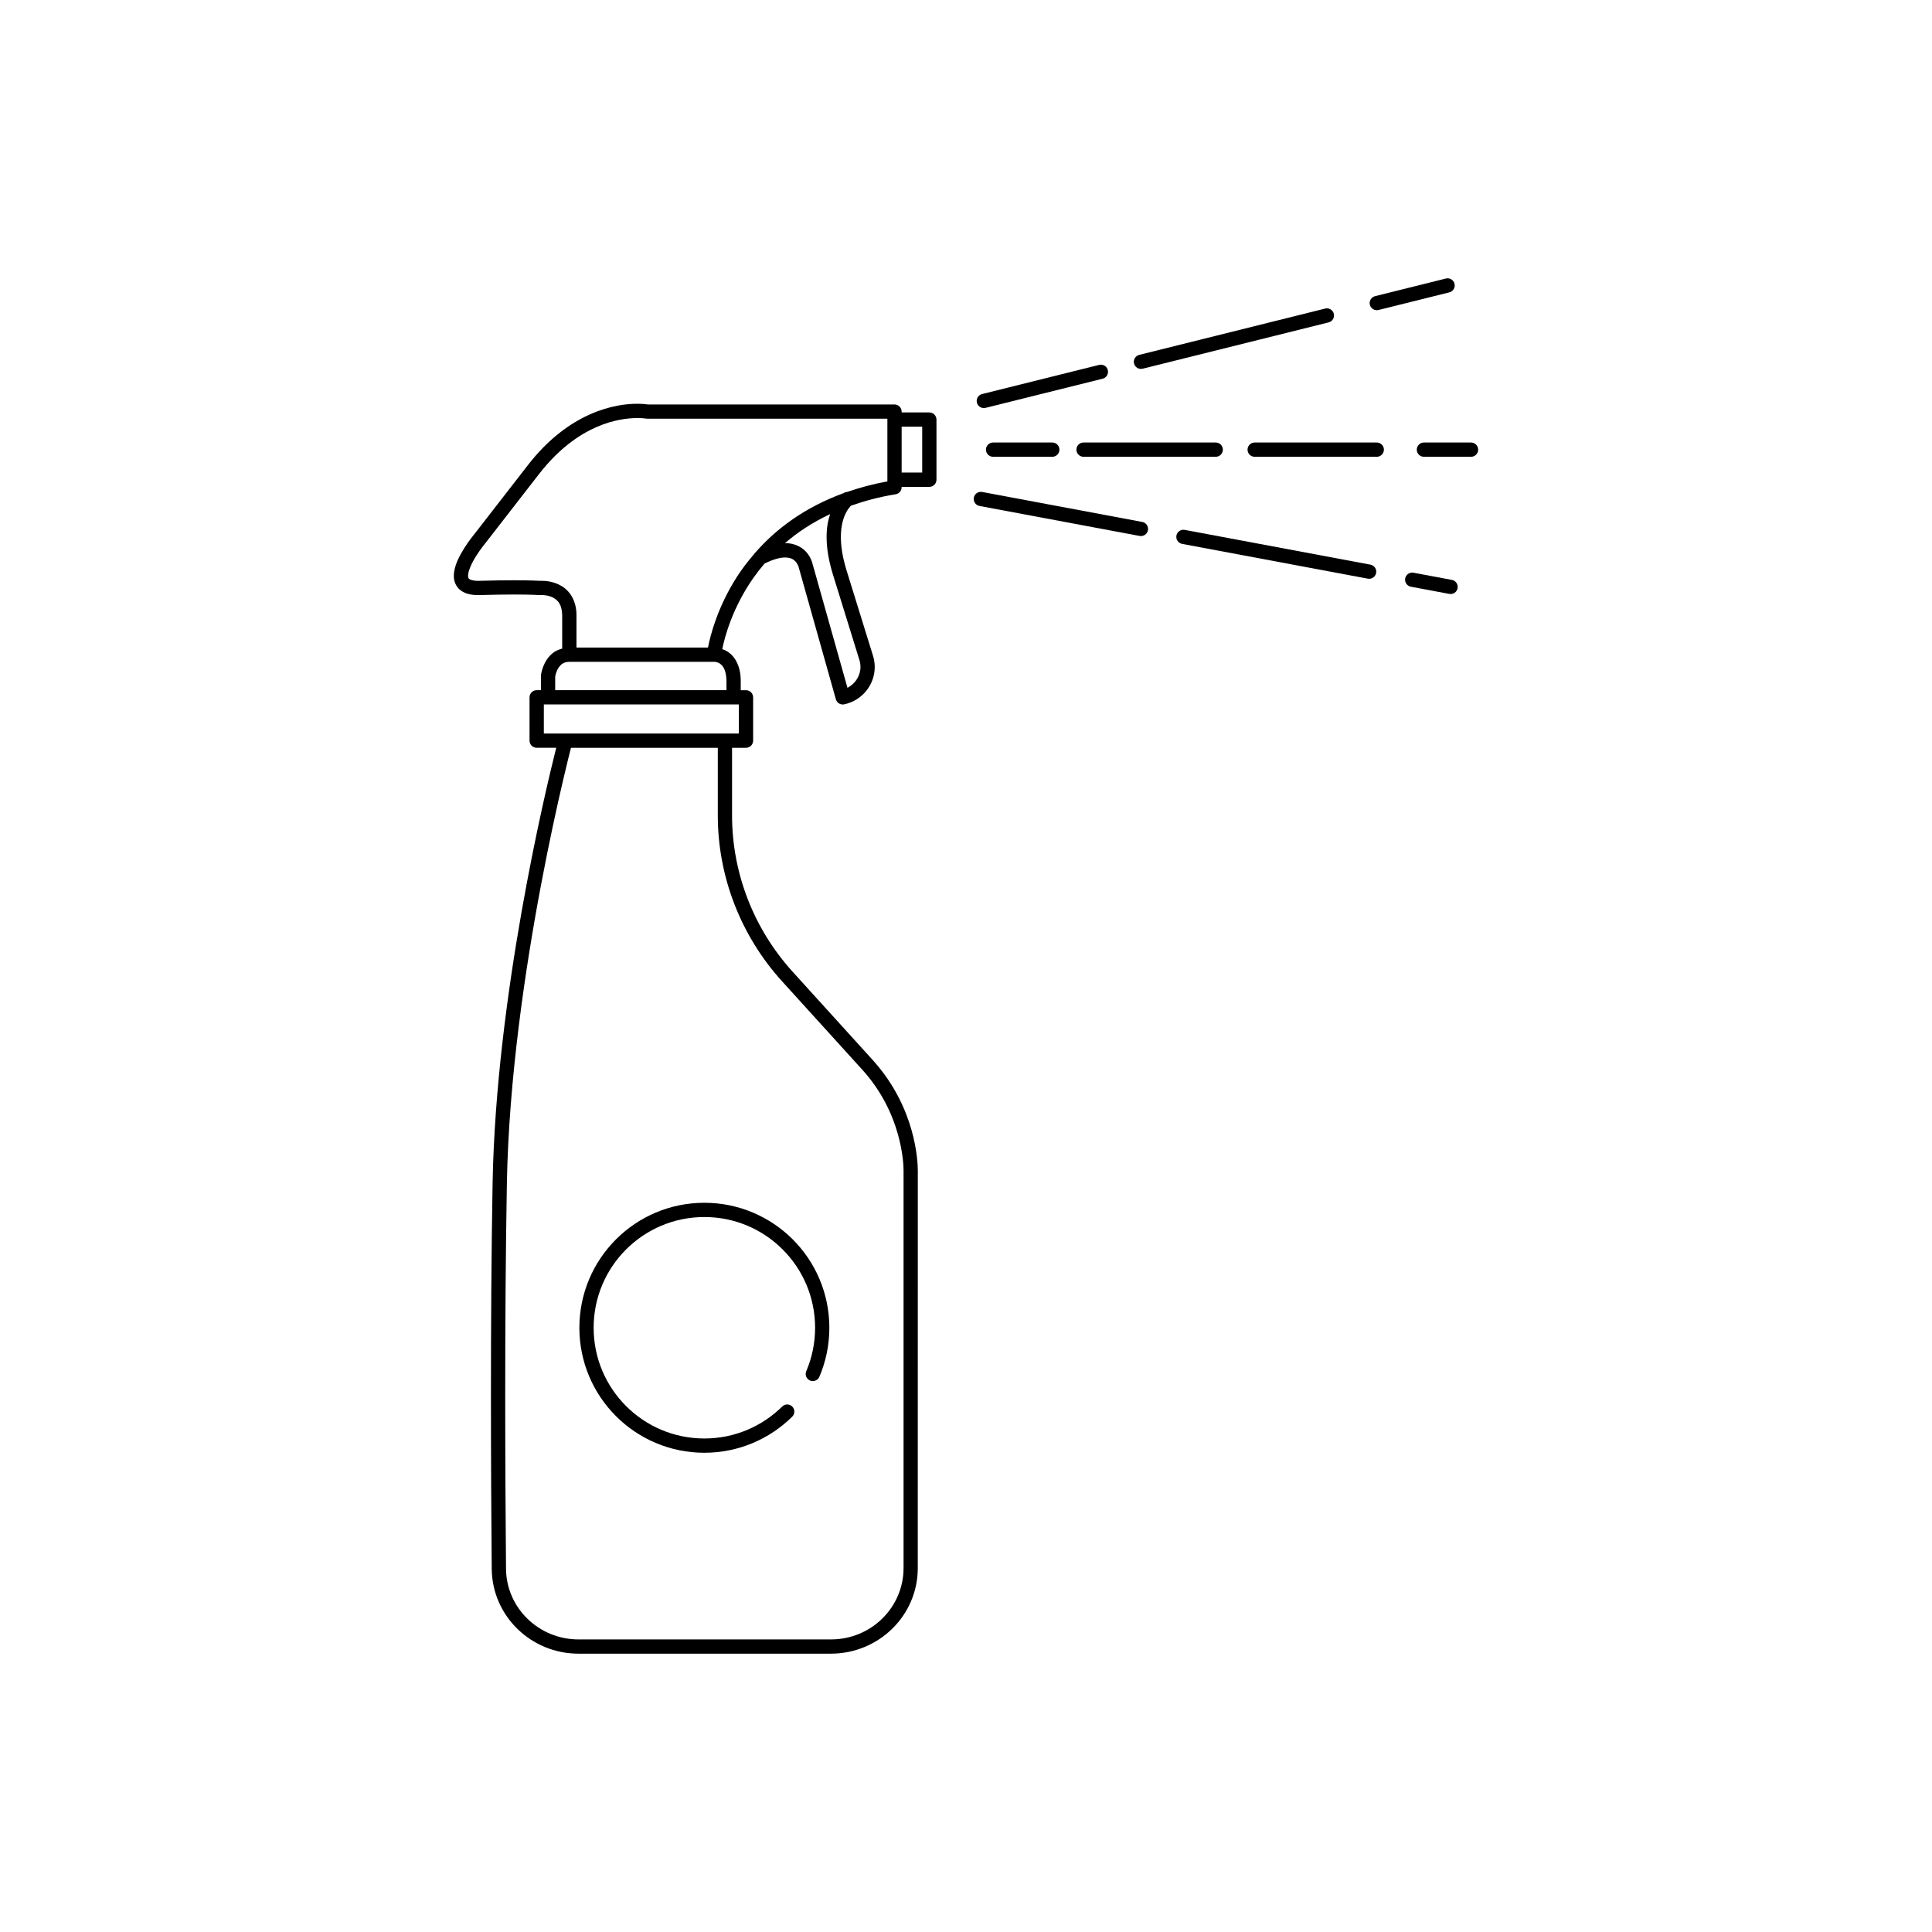 <?xml version="1.0" encoding="UTF-8"?>
<!-- Uploaded to: ICON Repo, www.svgrepo.com, Generator: ICON Repo Mixer Tools -->
<svg fill="#000000" width="800px" height="800px" version="1.1" viewBox="144 144 512 512" xmlns="http://www.w3.org/2000/svg">
 <g>
  <path d="m297.54 495.87c0 18.293 14.828 33.125 33.125 33.125 9.07 0 17.309-3.652 23.285-9.566 0.742-0.734 0.75-1.93 0.016-2.672-0.734-0.742-1.93-0.75-2.672-0.016-5.309 5.242-12.582 8.473-20.629 8.473-8.109 0-15.434-3.281-20.75-8.594-5.312-5.316-8.594-12.641-8.594-20.75 0-8.109 3.281-15.434 8.594-20.75 5.316-5.312 12.641-8.594 20.75-8.594s15.434 3.281 20.75 8.594c5.312 5.316 8.594 12.641 8.594 20.75 0 4.086-0.832 7.973-2.34 11.504-0.41 0.961 0.035 2.07 0.996 2.481 0.961 0.41 2.07-0.035 2.481-0.996 1.699-3.988 2.641-8.383 2.641-12.984 0-18.297-14.828-33.125-33.125-33.125-18.293-0.004-33.121 14.828-33.121 33.121z"/>
  <path d="m431.15 261.27c-1.043 0-1.891 0.848-1.891 1.891 0 1.043 0.844 1.891 1.891 1.891h35.027c1.043 0 1.891-0.848 1.891-1.891 0-1.043-0.848-1.891-1.891-1.891z"/>
  <path d="m446.82 241.71 49.277-12.273c1.012-0.25 1.629-1.277 1.375-2.289-0.25-1.012-1.277-1.629-2.289-1.375l-49.277 12.273c-1.012 0.25-1.629 1.277-1.375 2.289 0.25 1.012 1.273 1.625 2.289 1.375z"/>
  <path d="m407.18 261.27c-1.043 0-1.891 0.848-1.891 1.891 0 1.043 0.848 1.891 1.891 1.891h15.688c1.043 0 1.891-0.848 1.891-1.891 0-1.043-0.848-1.891-1.891-1.891z"/>
  <path d="m405.18 252.09 31.027-7.727c1.012-0.25 1.629-1.277 1.375-2.289-0.25-1.012-1.277-1.629-2.289-1.375l-31.027 7.727c-1.012 0.25-1.629 1.277-1.375 2.289 0.25 1.008 1.277 1.625 2.289 1.375z"/>
  <path d="m509.32 226.15 18.766-4.672c1.012-0.25 1.629-1.277 1.375-2.289-0.25-1.012-1.277-1.629-2.289-1.375l-18.766 4.672c-1.012 0.25-1.629 1.277-1.375 2.289 0.254 1.008 1.277 1.625 2.289 1.375z"/>
  <path d="m508.86 261.27h-32.355c-1.043 0-1.891 0.848-1.891 1.891 0 1.043 0.848 1.891 1.891 1.891h32.355c1.043 0 1.891-0.848 1.891-1.891 0-1.043-0.848-1.891-1.891-1.891z"/>
  <path d="m528.77 297.68-10.176-1.906c-1.027-0.191-2.012 0.484-2.203 1.508-0.191 1.027 0.484 2.012 1.508 2.203l10.176 1.906c1.027 0.191 2.012-0.484 2.203-1.508 0.191-1.023-0.484-2.012-1.508-2.203z"/>
  <path d="m533.84 261.27h-12.488c-1.043 0-1.891 0.848-1.891 1.891 0 1.043 0.848 1.891 1.891 1.891h12.488c1.043 0 1.891-0.848 1.891-1.891 0-1.043-0.848-1.891-1.891-1.891z"/>
  <path d="m390.28 253.3h-7.336v-0.219c0-0.496-0.203-0.984-0.555-1.336-0.352-0.352-0.84-0.555-1.336-0.555h-65.371c-0.383-0.059-1.336-0.184-2.789-0.184-5.504-0.031-17.91 1.934-29.004 16.27-13.297 17.129-14.184 18.277-14.242 18.352-0.129 0.156-1.332 1.609-2.598 3.606-1.297 2.113-2.727 4.644-2.781 7.352-0.027 1.293 0.473 2.816 1.707 3.785 1.219 0.965 2.805 1.332 4.75 1.336l0.453-0.008c3.676-0.109 6.644-0.148 8.973-0.148 2.371 0 4.082 0.039 5.191 0.074 1.109 0.039 1.594 0.074 1.594 0.074l0.301-0.004 0.039-0.004 0.234-0.004c0.641-0.012 2.184 0.129 3.328 0.836 1.121 0.734 2.09 1.723 2.148 4.629v8.738c-0.809 0.211-1.559 0.512-2.164 0.941-1.594 1.117-2.41 2.656-2.875 3.852-0.461 1.207-0.57 2.137-0.586 2.238l-0.012 0.223v3.758h-1.125c-0.496 0-0.984 0.203-1.336 0.555-0.352 0.352-0.555 0.84-0.555 1.336v11.484c0 0.496 0.203 0.984 0.555 1.336 0.352 0.352 0.84 0.555 1.336 0.555h5.18c-2.961 11.785-15.965 66.062-16.859 115.34-0.332 18.445-0.441 38.238-0.441 56.438 0 17.688 0.105 33.871 0.211 45.836 0.117 12.461 10.398 22.457 22.996 22.457h66.914c12.68-0.023 22.992-10.121 22.996-22.656l0.008-104.97 0.004-0.305c-0.008-2.441-0.477-16.684-11.906-29.34-5.445-6.016-13.77-15.188-21.223-23.395-10.375-11.422-16.102-26.195-16.102-41.504v-17.895h3.695c0.496 0 0.984-0.203 1.336-0.555s0.555-0.84 0.555-1.336v-11.484c0-0.496-0.203-0.984-0.555-1.336s-0.84-0.555-1.336-0.555h-1.395v-2.715c-0.07-3.648-1.461-6.055-3.152-7.273-0.613-0.449-1.199-0.707-1.75-0.898 0.676-3.305 2.734-11.012 8.289-18.922 0.883-1.254 1.867-2.508 2.93-3.754 2.441-1.211 4.238-1.613 5.445-1.609 1.738 0.031 2.414 0.645 2.957 1.289l0.523 0.926 0.098 0.285 0.016 0.055 0.027 0.117 9.832 34.91c0.27 0.961 1.238 1.543 2.215 1.336 4.82-1.035 8.082-5.234 8.082-9.883 0-0.98-0.145-1.98-0.449-2.965l-6.992-22.57c-1.133-3.637-1.535-6.574-1.535-8.918 0.004-3.418 0.84-5.574 1.605-6.883 0.383-0.656 0.758-1.098 1.012-1.363l0.07-0.066c3.578-1.254 7.461-2.316 11.832-3.023 0.918-0.148 1.59-0.938 1.59-1.863v-0.098h7.336c0.496 0 0.984-0.203 1.336-0.555 0.352-0.352 0.555-0.84 0.555-1.336v-15.938c0-0.496-0.203-0.984-0.555-1.336-0.355-0.359-0.844-0.559-1.34-0.559zm-38.973 150.81c7.453 8.207 15.777 17.375 21.219 23.387 10.496 11.57 10.938 24.844 10.93 26.805l-0.004 0.242v105.04c-0.02 10.402-8.582 18.879-19.219 18.879l-66.914 0.004c-10.57-0.004-19.129-8.375-19.219-18.711-0.109-11.953-0.211-28.125-0.211-45.801 0-18.184 0.109-37.961 0.441-56.371 0.492-27.473 4.828-56.707 9.043-79.047 2.109-11.172 4.184-20.621 5.734-27.273 1.004-4.316 1.777-7.418 2.203-9.086h38.914v17.895c-0.004 16.25 6.082 31.934 17.082 44.043zm-15.195-65.719h-47.988v-7.707h51.68v7.707zm0.41-14.102v2.617h-45.391v-3.606c0.039-0.258 0.262-1.344 0.832-2.246 0.648-0.961 1.316-1.629 2.918-1.66h38.336l0.078-0.004c0.09-0.008 0.922 0.039 1.605 0.562 0.664 0.52 1.512 1.484 1.621 4.336zm-4.898-8.676h-34.852v-8.457c0.055-3.953-1.832-6.641-3.981-7.867-2.125-1.258-4.266-1.363-5.269-1.371l-0.391 0.012c-0.246-0.016-2.379-0.152-6.973-0.152-2.367 0-5.375 0.039-9.078 0.148l-0.348 0.004c-1.473 0.004-2.172-0.316-2.383-0.504-0.195-0.184-0.273-0.277-0.301-0.84-0.055-1.148 1.004-3.512 2.195-5.332 0.586-0.926 1.18-1.746 1.621-2.332l0.531-0.684 0.188-0.23 0.043-0.055 14.25-18.359c10.379-13.328 21.316-14.777 26.02-14.809 0.766 0 1.363 0.043 1.754 0.082l0.43 0.051 0.102 0.016 0.352 0.031h63.633v16.613c-3.848 0.699-7.363 1.656-10.629 2.789-0.328 0.023-0.652 0.102-0.941 0.305-0.004 0-0.016 0.012-0.016 0.012-10.488 3.824-18.031 9.605-23.375 15.723-0.152 0.133-0.281 0.277-0.383 0.449-1.719 2.016-3.281 4.047-4.559 6.055-5.137 8.047-7.019 15.496-7.641 18.703zm33.137-19.27 6.992 22.57c0.191 0.621 0.281 1.238 0.281 1.844 0 2.305-1.344 4.422-3.445 5.523l-9.27-32.91c-0.082-0.348-0.371-1.441-1.309-2.668-1.023-1.379-3.066-2.789-5.945-2.758-0.012 0-0.027 0.004-0.043 0.004 3.305-2.859 7.254-5.488 11.973-7.703-0.547 1.625-0.945 3.594-0.938 6.059 0 2.777 0.477 6.098 1.703 10.039zm23.633-27.113h-5.449v-12.156h5.449z"/>
  <path d="m507.18 293.64-49.211-9.215c-1.027-0.191-2.012 0.484-2.203 1.508-0.191 1.027 0.484 2.012 1.508 2.203l49.211 9.215c1.027 0.191 2.012-0.484 2.203-1.508 0.195-1.023-0.48-2.008-1.508-2.203z"/>
  <path d="m446.71 282.32-42.43-7.945c-1.027-0.191-2.012 0.484-2.203 1.508-0.191 1.027 0.484 2.012 1.508 2.203l42.43 7.945c1.027 0.191 2.012-0.484 2.203-1.508 0.191-1.023-0.484-2.012-1.508-2.203z"/>
 </g>
</svg>